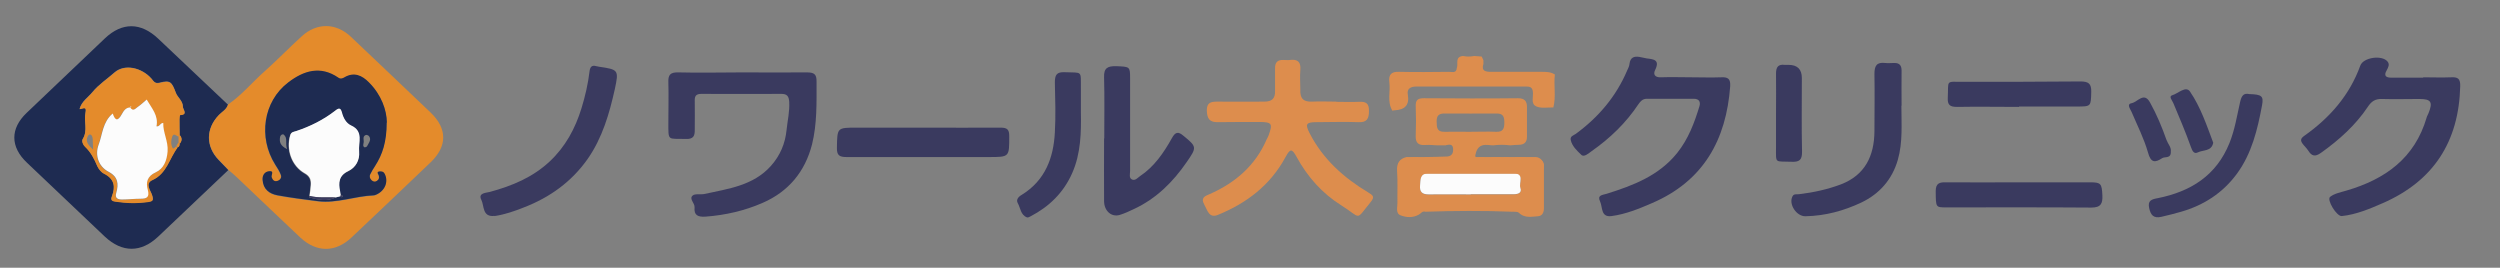 <?xml version="1.0" encoding="UTF-8"?>
<svg xmlns="http://www.w3.org/2000/svg" version="1.1" viewBox="0 0 1326 142">
  <rect x="0" y="0" width="1326" height="142" fill="#808080" stroke="none"/>
  <defs>
    <style>
      .cls-1 {
        fill: #e48b2b;
      }

      .cls-2 {
        fill: #1e2b51;
      }

      .cls-3 {
        fill: #dd8d4d;
      }

      .cls-4 {
        fill: #fcfcfc;
      }

      .cls-5 {
        fill: #3a3a5f;
      }
    </style>
  </defs>
  <!-- Generator: Adobe Illustrator 28.7.1, SVG Export Plug-In . SVG Version: 1.2.0 Build 142)  -->
  <g>
    <g id="_レイヤー_1" data-name="レイヤー_1">
      <g>
        <path class="cls-2" d="M121.2,90.1c-12.4,11.8-24.8,23.6-37.3,35.4-9.1,8.6-19.1,8.6-28.3,0-13.8-13.1-27.5-26.1-41.3-39.2-8.9-8.4-8.9-18.1-.2-26.4,13.8-13.2,27.7-26.4,41.6-39.6,9.1-8.6,19-8.5,28.2.2,12.3,11.7,24.7,23.3,37,35-.8,2.6-3.1,3.7-4.8,5.5-7,7.2-7.1,16.7-.1,23.9,1.7,1.8,3.4,3.6,5.1,5.3ZM95.3,76.2c1.2-1.5,1.3-3,0-4.5,0-2.8-.1-5.7-.1-8.5,0-.8.1-2.3.3-2.3,4.4-.2,1.5-2.9,1.5-4.4,0-3.1-2.8-4.9-3.7-7.3-2.2-5.8-2.9-6.9-8.6-5.4-2.6.7-3.2-.7-4.3-2.1-5.1-5.8-14.2-8.1-19.7-3.3-3.8,3.4-8.3,6.3-11.6,10.3-2.3,2.9-5.8,4.9-6.9,9,1.8,0,4-2,3.1,2.2-.9,4.4,1.4,9.2-1.4,13.7-.7,1.1.1,3.1,1.2,4.1,3.1,2.9,4.9,6.5,6.5,10.3.7,1.6,2.1,3.3,3.6,4,5.4,2.7,6.2,6.8,4.2,11.9-.7,1.9-.2,2.6,1.8,2.9,5.8.9,11.6,1,17.4.2,2.6-.4,3-1,2-3.8-.7-2.2-3.9-5.9.2-7.8,7.7-3.5,9-11.6,13.5-17.4.9-.4.9-1.2,1-2Z"/>
        <path class="cls-1" d="M121.2,90.1c-1.7-1.8-3.4-3.6-5.1-5.3-7-7.2-6.9-16.7.1-23.9,1.7-1.7,4.1-2.9,4.8-5.5,7.3-5,12.9-11.9,19.5-17.7,6.7-6,13-12.5,19.6-18.5,8-7.3,18.2-7.1,26,.3,14.1,13.4,28.3,26.8,42.3,40.2,8.9,8.5,8.9,17.9,0,26.4-13.9,13.3-27.9,26.6-42,39.9-8.5,8-18.5,8-27.1,0-11.3-10.6-22.4-21.3-33.7-32-1.4-1.4-3-2.6-4.5-3.9ZM205.1,65.1c0-6.5-2.8-14.6-9.5-21.2-3.7-3.7-7.9-5.6-13-2.7-1.1.6-2.1,1-3.2.2-9.5-6.7-18.5-3.7-26.6,2.5-13.3,10.2-16,29.1-6.9,43.6,1.1,1.7,2.2,3.4,2.9,5.2.6,1.6-.2,3-1.9,3.5-1.6.4-2.4-.6-2.9-2-.4-1.1,1.6-3.5-1.3-3.2-2.3.2-3.7,2-3.5,4.6.4,5,3.7,7.4,8,8.2,7.1,1.3,14.4,2.2,21.5,3.1,9.9,1.2,19.5-2.7,29.4-3.1.5,0,1-.2,1.4-.4,4.7-2.1,6.5-7,4.5-10.9-.7-1.4-1.6-1.5-2.7-1.4-1.9.2-.8,1.3-.5,2.1.4,1.3,0,2.3-1.1,3-1,.6-1.9.3-2.7-.4-1-.9-1.3-2-.7-3.2.7-1.5,1.6-2.9,2.5-4.3,4-6.2,6.2-12.9,6.2-23Z"/>
        <path class="cls-3" d="M767,77.1c-1.3,0-2.6,0-4,0-2.3,0-4.7-.4-6.9-.2-3.9.3-5.4-1.2-5.2-5.1.2-5.1.2-10.3,0-15.4-.1-3.3,1-4.3,4.3-4.3,16.6.1,33.3.2,49.9,0,3.6,0,4.8,1.6,4.8,4.6,0,5.3,0,10.6,0,15.9,0,2.9-1.5,4.2-4.4,4.2-1.5,0-3,.2-4.5.3-3-.4-6-.4-9,0-1.8,0-3.7-.5-5.4-.1-2.7.6-3.7,3.1-4.1,5.4-.2,1.1,1.2,1.9,2.5.9.6,0,1.2,0,1.8,0,1.7,1,3.5.9,5.2,0,1.3,0,2.5,0,3.8,0,.7.8,1.5.8,2.2,0,.6,0,1.2,0,1.8,0,1.4,1.1,2.8,1.1,4.2,0,1.6,0,3.2,0,4.8,0,1.6,1.3,3.5.7,5.3.7,3,0,4.7,1.2,4.8,4.4,0,7.3,0,14.6,0,21.9,0,2.2-.7,4.2-3.1,4.4-3.2.2-6.7,1-9.6-1.3-1.1-1.4-2.7-1-4.1-1.1-15.4-.6-30.7-.5-46.1,0-1.6-.5-2.3.9-3.4,1.5-3.1,1.8-6.5,1.6-9.5.5-3-1-1.9-4.2-1.9-6.6-.1-5.8.2-11.5-.2-17.3-.2-4,1.4-6.2,5-7.1,1.9,0,3.9,0,5.8,0,1.4,1.1,2.8,1.1,4.2,0,4,0,7.9-.2,11.9-.3,2.6-.4,3-2.4,2.8-4.4-.3-2.4-2.2-1.9-3.8-1.6ZM780.1,103.1h0c7.6,0,15.3,0,22.9,0,2.5,0,4.3-.9,3.4-3.4-.9-2.6,2.4-7.5-3.5-7.6-15.1-.1-30.2,0-45.3,0-4.6,0-4.1,3.3-4.4,6.3-.3,3.4,1,4.8,4.5,4.8,7.5-.2,14.9,0,22.4,0ZM779.5,69.9c4.7,0,9.3-.2,14,0,3.8.2,4.4-1.8,4.4-4.9,0-2.9-.5-4.8-4-4.8-9.3.1-18.6,0-27.9,0-3.1,0-4.1,1.5-4,4.4.1,2.8,0,5.4,4.1,5.3,4.5-.1,9,0,13.5,0Z"/>
        <path class="cls-3" d="M708.7,54c4,0,8,.2,12,0,3.7-.2,5.5.7,5.4,4.9,0,4.1-1.1,6.1-5.6,5.9-7.5-.3-15,0-22.5,0-5.3,0-5.8,1.1-3.4,5.8,7,13.7,18,23.6,31,31.4,2.6,1.6,3.8,2.3,1.3,5.3-8.2,10-4.5,8.5-15.5,1.6-10.1-6.3-17.9-15.1-23.7-25.7-2.5-4.6-3.4-4.4-5.9.2-8,14.8-20.6,24.4-35.9,30.6-4.7,1.9-5.5-2.6-7.2-5.6-1.9-3.4.3-4.4,2.8-5.4,13.7-6,24.4-15.2,30.4-29.2.3-.6.7-1.2.9-1.8,2.4-6.6,1.9-7.3-5.3-7.3-7.2,0-14.3,0-21.5.1-4.4.1-5.7-1.8-5.9-6-.1-4.3,2-4.9,5.5-4.9,8.3.1,16.7,0,25,0,4,0,5.8-1.6,5.7-5.6-.1-4,.1-8,0-12-.1-3.2,1.3-4.6,4.4-4.5,1.2,0,2.3.2,3.5,0,4-.5,5.9,1,5.5,5.3-.3,3.5,0,7,0,10.5-.2,4.4,1.4,6.5,6.1,6.3,4.3-.2,8.7,0,13,0h0Z"/>
        <path class="cls-5" d="M1285.1,41c5,0,10,.2,15,0,3.6-.2,4.9.8,4.8,4.7-.7,29.4-14.1,50.3-41.2,62.1-6.9,3-14,6-21.6,6.8-2.7.3-8.2-8.7-6.2-10.2,2.3-1.8,5.6-2.4,8.6-3.3,20.6-6,36.3-17.2,42.6-38.8.2-.8.7-1.5,1-2.3,2.4-5.9,1.3-7.5-4.8-7.5-6.7,0-13.3.2-20,0-3.5-.1-5.5,1.3-7.3,4-6.6,9.9-15.3,17.7-25,24.6-3.1,2.2-4.9,1.7-6.7-1.2-.9-1.4-2.2-2.5-3.1-3.8-1.1-1.6-1-2.6.9-4,13.5-9.5,24.1-21.5,29.8-37.3,1.6-4.4,11.6-5.8,14.5-2.1,1.2,1.5.3,3.1-.5,4.6-1.7,2.9-.4,3.9,2.5,3.9,5.7,0,11.3,0,17,0Z"/>
        <path class="cls-5" d="M897.4,41c5.2,0,10.3.2,15.5,0,3.7-.2,5,.9,4.8,4.7-2.1,28.5-14.2,50.3-41.4,62-6.9,3-14,5.9-21.5,6.9-5.8.8-4.7-4.6-6.1-7.7-1.6-3.4,1-3.4,3.4-4.1,14.1-4.4,27.8-9.6,37.5-21.7,5.9-7.4,9.1-15.9,11.8-24.8.7-2.5-.4-3.9-3-3.9-8.3,0-16.7,0-25,0-2.1,0-3.3,1.3-4.4,2.9-6.6,9.9-15,18-24.7,24.8-1.7,1.2-4.1,3.5-5.6,2-2.3-2.2-4.9-4.6-5.6-7.9-.4-2,1.6-2.4,2.7-3.2,12-8.8,21.3-19.7,27.2-33.5.5-1.2,1.2-2.3,1.3-3.7.4-3.3,2.4-4.1,5.3-3.6,1.3.2,2.6.6,3.9.8,3.7.4,7,.8,4.4,6.1-1.2,2.4-.1,4,3,3.9,5.5-.2,11,0,16.5,0Z"/>
        <path class="cls-5" d="M393.9,38.4c11.3,0,22.6.1,34,0,3.8,0,5.3.8,5.2,5,0,11.1.3,22.3-2.4,33.2-3.7,14.4-12.4,25-26.2,31-9.6,4.2-19.7,6.5-30.2,7.3-4.1.3-6.3-.7-5.9-4.9.2-2.3-3.1-4.5-1-6.3,1.3-1.1,4.2-.4,6.2-.8,12.7-2.8,25.9-4.4,35.3-14.9,4.9-5.5,7.6-11.9,8.3-19.1.5-4.9,1.7-9.8,1.4-14.9-.2-2.9-1.1-4.2-4.1-4.2-14.2,0-28.3.1-42.5,0-3,0-3.6,1.3-3.5,3.9.1,5,0,10,0,15,.1,3.5-.8,5.2-4.8,5-9.7-.3-9.2,1.5-9.2-9,0-7,.2-14,0-20.9-.2-4.1,1-5.5,5.3-5.4,11.3.3,22.6,0,34,0Z"/>
        <path class="cls-5" d="M585.7,73.5c0-10.8.2-21.6-.1-32.4-.2-5.1,1.9-6.1,6.5-6,7.1.3,7.3.2,7.3,6.2,0,16.5,0,32.9,0,49.4,0,1.6-.7,3.7,1,4.5,1.7.8,3-.9,4.3-1.8,7.5-5,12.5-12.3,16.8-20,1.9-3.5,3.4-3.8,6.3-1.3,7.1,5.8,7,6.1,1.6,13.9-7.3,10.6-16.1,19.3-27.8,24.8-2.5,1.2-5.1,2.4-7.7,3.2-4.3,1.3-8.2-2-8.3-7.2-.1-11.1,0-22.3,0-33.4Z"/>
        <path class="cls-5" d="M1008.5,56.1c0,9.6.8,19.3-1.9,28.7-3,10.4-9.7,18-19.3,22.6-9.3,4.4-19.2,7.1-29.7,7.3-4.7.1-9-6.3-6.9-10.5.8-1.6,2.3-1,3.5-1.2,7.6-.9,15-2.5,22.2-5.2,12.8-4.9,17.7-15.1,17.8-28.1,0-10.2.2-20.3,0-30.5,0-4.3,1.2-6.3,5.6-5.8,1.6.2,3.3,0,5,0,2.7,0,3.8,1.3,3.8,4.1-.1,6.2,0,12.3,0,18.5Z"/>
        <path class="cls-5" d="M262.3,114.5c-6.6.8-5.4-5.4-7-8.5-1.9-3.7,2.6-3.7,4.5-4.2,11.8-3.2,22.7-7.7,31.8-16.2,8.3-7.8,13.5-17.4,16.8-28.1,2-6.5,3.5-13,4.3-19.7.3-2.3,1.2-3.4,3.6-2.7.5.1,1,.2,1.5.3,10.2,1.5,10.5,1.7,8.3,11.9-2.9,13-6.6,25.8-14.4,37-8.6,12.2-20.1,20.4-33.8,25.7-5,2-10.2,3.8-15.6,4.6Z"/>
        <path class="cls-5" d="M489.8,67.7c13.7,0,27.3.1,41,0,3.6,0,4.5,1.2,4.5,4.5,0,11.1.2,11.1-10.9,11.1-25.1,0-50.3,0-75.4,0-3.9,0-5.2-1-5.1-5,.2-10.6,0-10.6,10.5-10.6,11.8,0,23.6,0,35.5,0Z"/>
        <path class="cls-5" d="M1070.8,96.7c12.6,0,25.3,0,37.9,0,5.6,0,6.1.7,6.4,6.8.2,4.4-.7,6.6-5.9,6.6-25.6-.2-51.3-.1-76.9-.1-5.7,0-5.5,0-5.6-8.6,0-4.4,2.2-4.8,5.7-4.7,12.8.1,25.6,0,38.4,0,0,0,0,0,0,0Z"/>
        <path class="cls-5" d="M573.3,59.2c.2,11.1,0,22.2-4.6,32.6-4.6,10.4-12.2,17.8-22.2,23-.6.3-1.3.7-1.8.5-3.4-1.3-3.4-5-4.9-7.6-1-1.8.4-3.4,2.2-4.4,12.3-7.6,16.8-19.5,17.5-33.1.5-8.8.2-17.6,0-26.4,0-3.9.8-5.7,5.2-5.5,9.6.4,8.5-1.1,8.6,8.5,0,3.8,0,7.6,0,11.5,0,.3,0,.7,0,1Z"/>
        <path class="cls-5" d="M1070.9,56.7c-11,0-22-.2-32.9,0-3.7,0-5.1-1-4.9-4.8.5-9.7-1.5-8.5,8.4-8.5,20.6,0,41.3,0,61.9-.2,4.3,0,5.9,1.1,5.8,5.5-.2,7.8,0,7.8-7.8,7.8-10.2,0-20.3,0-30.5,0Z"/>
        <path class="cls-5" d="M1193,49.9c6.6.2,7.7,1,6.8,5.9-2.4,12.8-5.4,25.5-13.3,36.3-7.5,10.2-17.5,16.7-29.6,20.2-3.5,1-7,1.9-10.5,2.7-4.3,1-5.7-1.1-6.5-4.7-.8-3.9,1.2-4.6,4.6-5.2,17.4-3.5,31-11.9,38-29.2,2.9-7.2,4-14.6,5.7-22,.8-3.4,2-4.6,4.8-4Z"/>
        <path class="cls-3" d="M824.7,39.6c-.7,5.8.7,11.6-.8,17.4-3-.1-6.3.6-8.9-.5-3.4-1.4-1.5-5.3-2-8.1-.3-2.2-1.7-2.5-3.5-2.5-19.4,0-38.8,0-58.2,0-2.9,0-5.2,1-4.6,4.2,1,5.7-1.6,8.1-6.9,8.4-.4,0-.9.1-1.3.2-2.9-4.8-.9-10.1-1.6-15.1-.5-4.1,1.1-5.7,5.3-5.5,8.8.2,17.6.1,26.4,0,1.6,0,3.9.9,4.1-2.1.9-2.2-1.2-5.9,3.3-6.3,2,.4,3.9.4,5.9,0,1.3.1,2.7.2,4,.3.3.7.6,1.4.9,2,0,.6,0,1.3,0,1.9-1.2,3.8,1.1,4.2,4,4.2,8.9,0,17.9,0,26.8,0,2.5,0,5,0,7.2,1.5Z"/>
        <path class="cls-5" d="M942,60c0-7,.1-14,0-21,0-3.4,1.1-5,4.6-4.6.7,0,1.3,0,2,0q7.1,0,7.1,7c0,13-.2,26,.1,38.9.1,4.6-1.4,5.7-5.7,5.5-8.9-.4-8.1,1.3-8.1-7.9,0-6,0-12,0-18Z"/>
        <path class="cls-5" d="M1151.4,80.3c.2,4-3,2.6-4.6,3.6-3.8,2.5-6,2.5-7.5-3-2.1-7.4-5.7-14.4-8.7-21.5-.8-1.8-2.8-4.2.1-4.7,3.1-.6,6.5-6.2,9.7-.3,3.5,6.3,6.3,13,8.7,19.8.8,2.2,2.6,3.9,2.3,6.1Z"/>
        <path class="cls-5" d="M1173.9,75.7c-.9,4.7-5.3,3.7-8.1,5.1-2.1,1.1-3-.7-3.8-3-2.8-7.9-6.1-15.5-9.3-23.2-.6-1.4-2.6-3.5-.5-4.1,3.1-.9,7.2-5.2,9.4-1.9,5.6,8.2,8.8,17.8,12.3,27.1Z"/>
        <path class="cls-1" d="M94.3,78.2c-4.5,5.8-5.7,13.9-13.5,17.4-4,1.8-.9,5.6-.2,7.8.9,2.9.6,3.4-2,3.8-5.8.8-11.6.7-17.4-.2-2.1-.3-2.6-1-1.8-2.9,1.9-5.1,1.2-9.2-4.2-11.9-1.5-.7-2.9-2.5-3.6-4-1.6-3.8-3.4-7.4-6.5-10.3-1.1-1-1.9-3-1.2-4.1,2.8-4.5.5-9.3,1.4-13.7.9-4.1-1.3-2.2-3.1-2.2,1.2-4.1,4.6-6.2,6.9-9,3.3-4,7.7-6.9,11.6-10.3,5.5-4.9,14.6-2.6,19.7,3.3,1.2,1.3,1.8,2.7,4.3,2.1,5.7-1.5,6.4-.4,8.6,5.4.9,2.4,3.7,4.2,3.7,7.3,0,1.6,2.9,4.2-1.5,4.4-.1,0-.3,1.5-.3,2.3,0,2.8,0,5.7.1,8.5-.2.2-.5.4-.7.6-1.1-.6-2.5-2-3.2-.2-.7,1.9-.9,4.2.1,6.1.5.9,1.3-.3,1.9-.7.3.2.6.5.8.7ZM69.2,57.1c-2.6-.2-3.9,2-4.8,3.6-2.1,3.8-3.5,3.4-4.8-.4-5.4,4.5-5.4,11.1-7.5,16.6-1.9,5-.4,11.3,5.3,14.3,5.2,2.7,5.4,6.5,4.1,11.1-.8,2.9.7,3.6,3,3.6,3.3,0,6.6-.4,9.9-.4,3.3,0,4.8-.8,3.8-4.7-1-3.8-.3-7.2,4.2-9.3,4.4-2,5.9-6.2,6.3-11.1.4-5.4-2.5-10-2.3-15.1-1.9,0-1.8,2.1-3.6,1.8,1.2-5.8-2.6-9.7-5.2-14.2-1.6,1.4-3.1,2.7-4.7,3.9-1.2.8-2.5,2.8-4,.3.2-.2,1.1-.3.2-.7v.8ZM49.4,79.4c-.1-2.5-.2-3.9-.2-5.4-.1-2.7-1.8-3.6-2.7-1.6-1.3,2.7.3,4.5,2.9,7Z"/>
        <path class="cls-1" d="M95.4,71.7c1.3,1.5,1.2,3,0,4.5-.2-.2-.5-.4-.7-.6,0-1.1,0-2.2,0-3.3.2-.2.5-.4.7-.6Z"/>
        <path class="cls-1" d="M95.3,76.2c0,.8-.1,1.6-1,2-.3-.2-.6-.5-.8-.7.4-.6.7-1.3,1.1-1.9.2.2.5.4.7.6Z"/>
        <path class="cls-2" d="M205.1,65.1c0,10.1-2.2,16.8-6.2,23-.9,1.4-1.8,2.8-2.5,4.3-.6,1.2-.2,2.3.7,3.2.8.7,1.7,1,2.7.4,1.2-.7,1.5-1.7,1.1-3-.3-.8-1.4-1.9.5-2.1,1.1,0,2,0,2.7,1.4,2,4,.2,8.8-4.5,10.9-.5.2-.9.4-1.4.4-9.9.4-19.5,4.3-29.4,3.1-7.2-.9-14.4-1.8-21.5-3.1-4.4-.8-7.7-3.2-8-8.2-.2-2.6,1.2-4.4,3.5-4.6,2.9-.3.9,2.1,1.3,3.2.5,1.4,1.3,2.4,2.9,2,1.7-.5,2.6-1.8,1.9-3.5-.7-1.8-1.8-3.5-2.9-5.2-9.1-14.5-6.4-33.5,6.9-43.6,8.1-6.2,17-9.1,26.6-2.5,1.1.8,2.2.4,3.2-.2,5.1-3,9.4-1,13,2.7,6.6,6.6,9.4,14.7,9.5,21.2ZM164.2,103.9c0,.1-.2.3-.3.4,0,.1,0,.4.2.4,4.7,1.3,9.4,2.4,14,0,.7-.2,1.4-.3,2.1-.5.4.1.9.5,1.2.4.4-.2.6-.7,0-1-.2,0-.5.2-.8.4-.1-.8-.2-1.6-.4-2.4-.9-4.5-.8-8.3,4.4-10.7,4-1.9,6.2-5.8,5.7-10.3-.5-4.8,2.6-10.7-4.3-13.9-2.5-1.2-4-4-4.8-6.8-.7-2.7-1.6-2.7-3.6-1-6.2,4.9-13.2,8.4-20.7,10.8-1.2.4-2.5.4-3.1,2.1-2.3,7.6.7,16.3,7.7,20.3,2.7,1.5,3.3,3.5,3.2,6.1-.1,2-.5,3.9-.7,5.9ZM152.3,79.1c-1.2-3.2.5-5.8-1.8-7.7-.6-.5-1.7.2-1.9,1.1-.5,2.5-.2,4.7,3.7,6.6ZM193.4,78.1c1.3.1,1.5-1,2-1.8.8-1.3,1.4-2.7.3-4.1-.3-.4-1.3-.8-1.7-.6-1.9.8-.9,2.6-1.1,3.9-.1.9-.7,2,.5,2.7Z"/>
        <path class="cls-4" d="M780.1,103.1c-7.5,0-14.9-.1-22.4,0-3.5,0-4.8-1.4-4.5-4.8.3-3-.2-6.3,4.4-6.3,15.1,0,30.2,0,45.3,0,5.9,0,2.6,5,3.5,7.6.9,2.5-.9,3.4-3.4,3.4-7.6,0-15.3,0-22.9,0h0Z"/>
        <path class="cls-4" d="M69.1,57c1.5,2.4,2.8.5,4-.3,1.6-1.1,3.1-2.5,4.7-3.9,2.6,4.5,6.4,8.5,5.2,14.2,1.8.3,1.7-1.7,3.6-1.8-.2,5.1,2.7,9.7,2.3,15.1-.4,4.9-2,9.1-6.3,11.1-4.6,2.1-5.3,5.4-4.2,9.3,1,3.9-.5,4.7-3.8,4.7-3.3,0-6.6.4-9.9.4-2.3,0-3.9-.7-3-3.6,1.3-4.6,1-8.4-4.1-11.1-5.7-3-7.2-9.2-5.3-14.3,2.1-5.5,2.1-12.1,7.5-16.6,1.3,3.9,2.7,4.2,4.8.4.9-1.6,2.1-3.8,4.8-3.6h0Z"/>
        <path class="cls-4" d="M69.2,57.1v-.8c1,.5,0,.5,0,.8,0,0,0,0,0,0Z"/>
        <path class="cls-4" d="M180.2,104.2c-.7.2-1.4.3-2.1.5-4.7-.2-9.3.4-13.9-.8.3-2,.6-3.9.7-5.9.2-2.6-.5-4.6-3.2-6.1-7-3.9-10-12.6-7.7-20.3.5-1.7,1.9-1.7,3.1-2.1,7.5-2.5,14.5-6,20.7-10.8,2-1.6,2.9-1.6,3.6,1,.7,2.8,2.2,5.6,4.8,6.8,6.9,3.1,3.8,9.1,4.3,13.9.4,4.5-1.8,8.4-5.7,10.3-5.1,2.4-5.3,6.2-4.4,10.7.2.8.2,1.6.4,2.4h-.3s-.1.3-.1.3Z"/>
        <path class="cls-5" d="M164.2,103.9c4.6,1.2,9.3.6,13.9.8-4.7,2.4-9.4,1.3-14,0,0,0-.2-.3-.2-.4,0-.1.2-.3.3-.4Z"/>
        <path class="cls-5" d="M180.6,103.9c.3-.1.6-.4.8-.4.6.3.4.8,0,1-.3.1-.8-.2-1.2-.4,0,0,.1-.3.1-.3h.3Z"/>
        <rect class="cls-3" x="746.1" y="83.3" width="72.8" height="8.8" rx="4.4" ry="4.4"/>
      </g>
    </g>
  </g>
</svg>